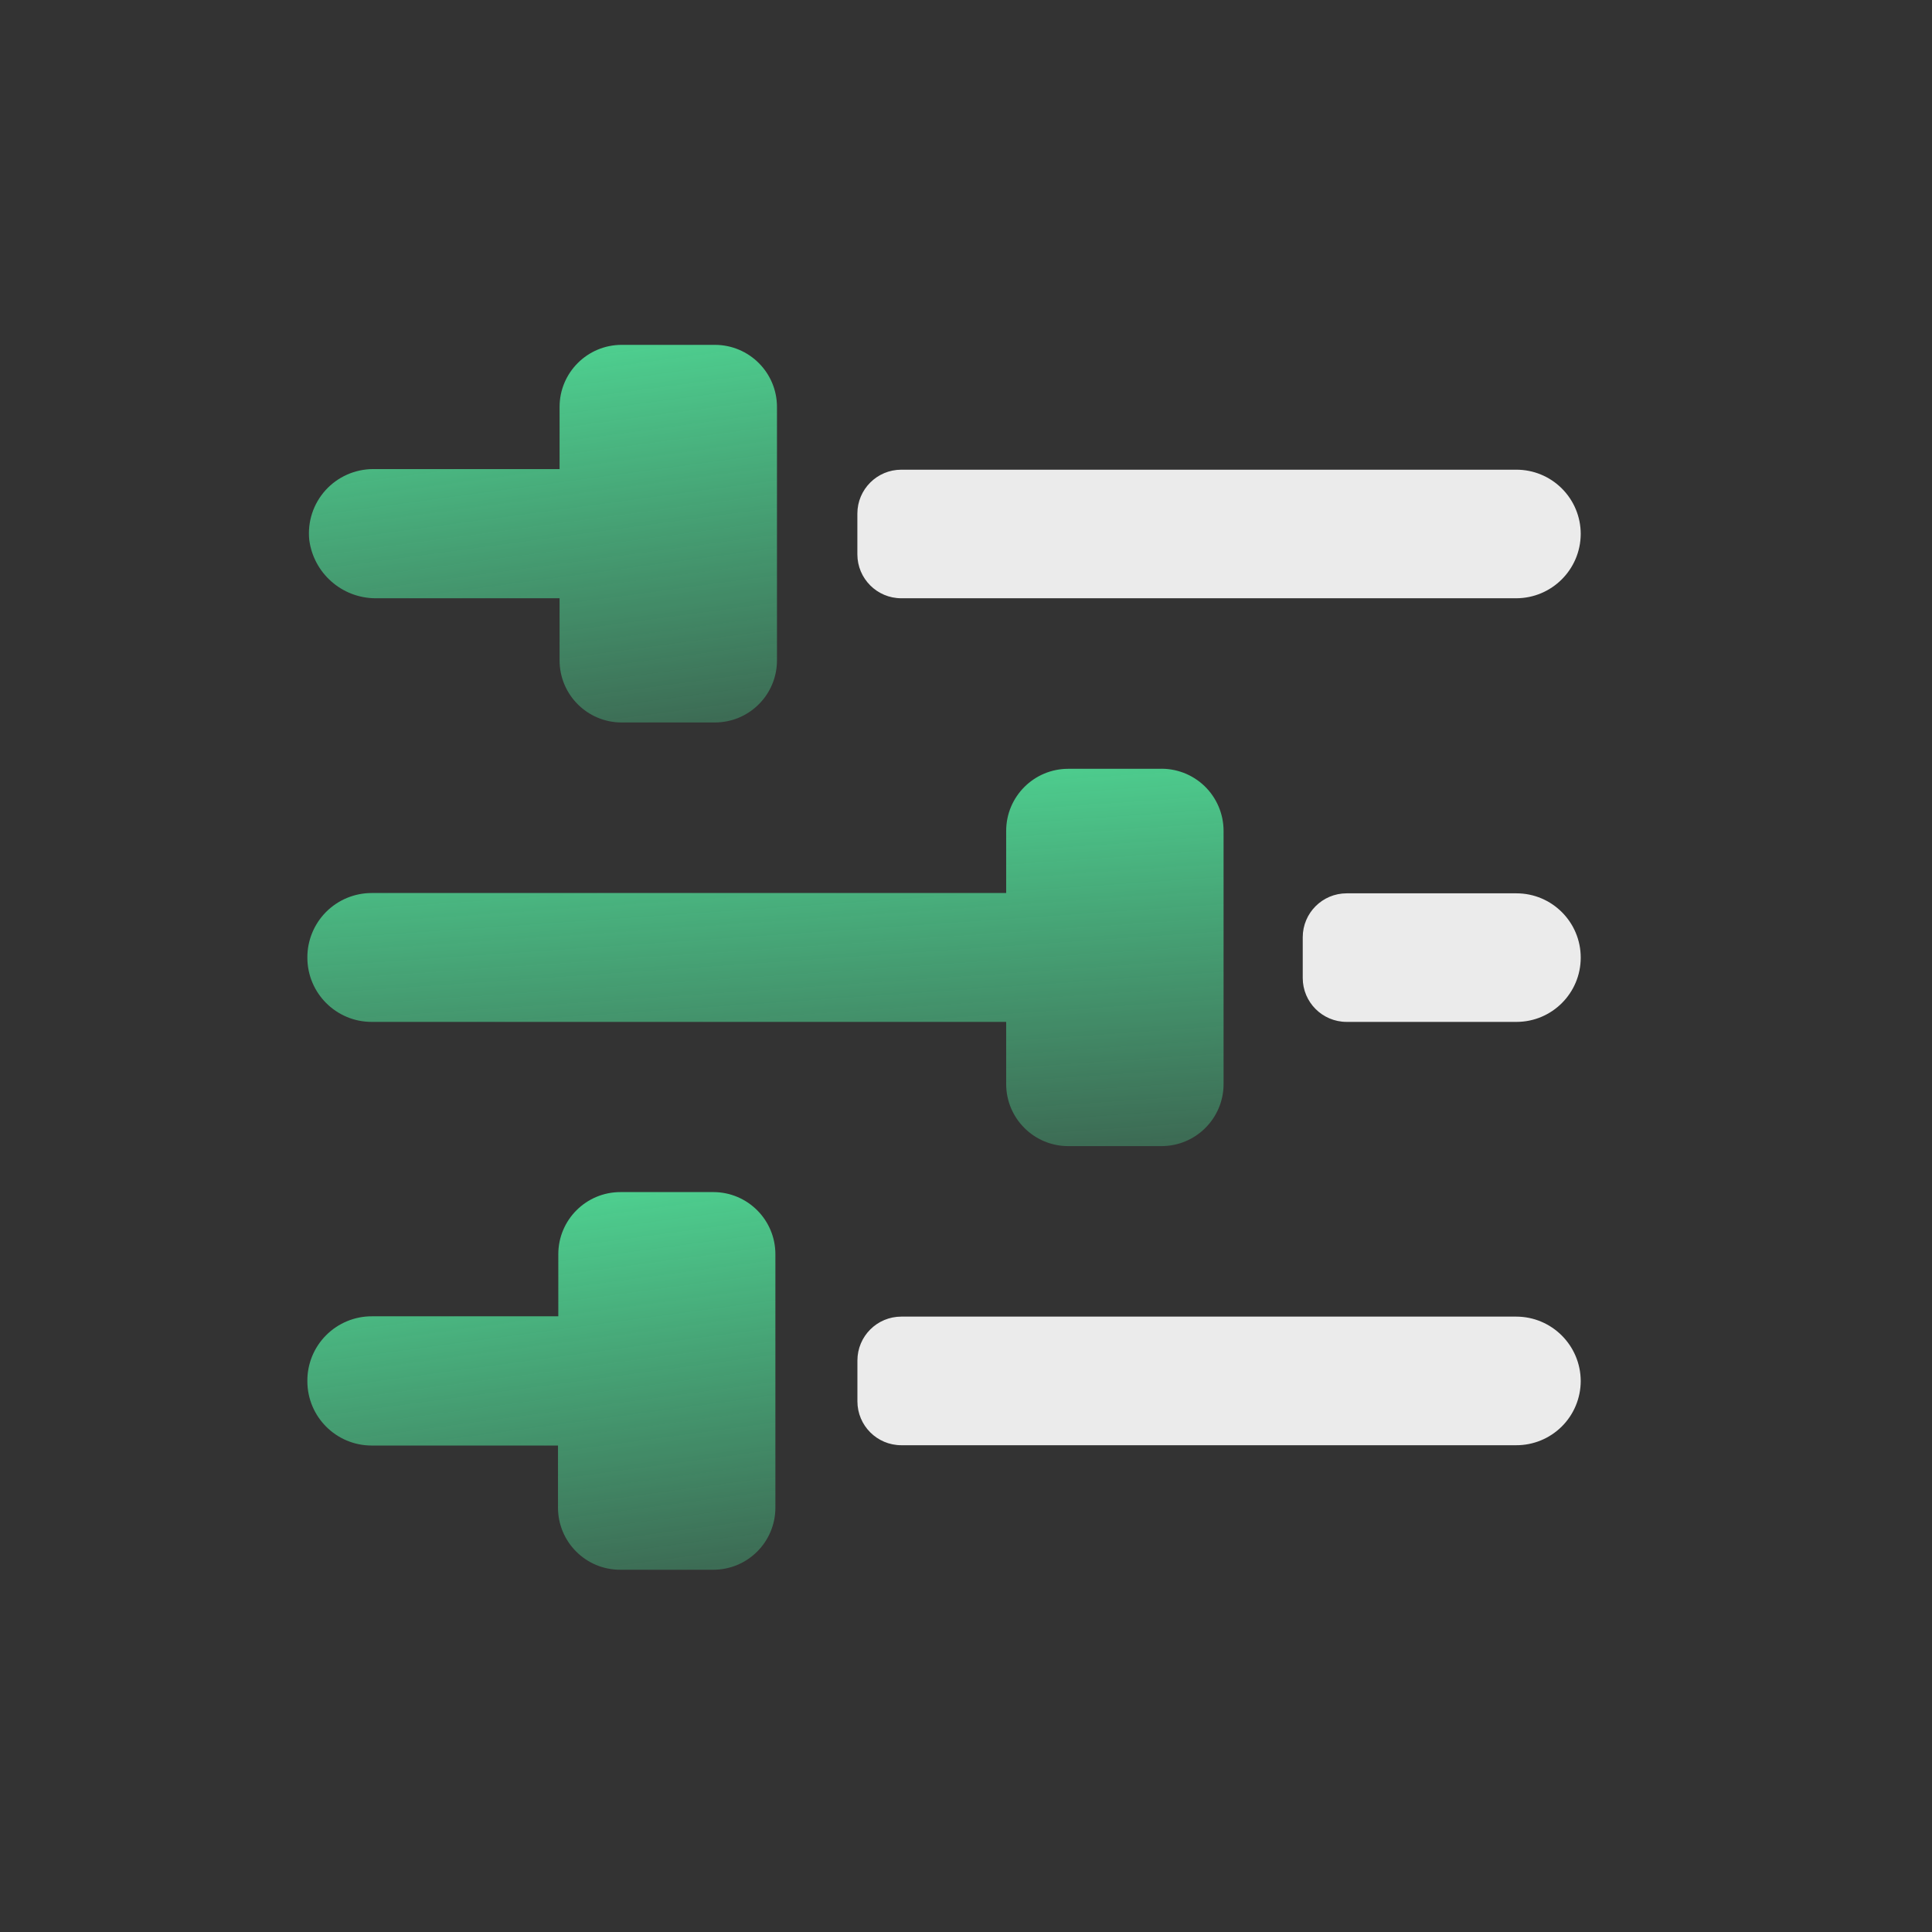 <?xml version="1.0" encoding="UTF-8"?>
<svg xmlns="http://www.w3.org/2000/svg" width="44" height="44" viewBox="0 0 44 44" fill="none">
  <rect x="0" y="0" width="44" height="44" fill="#333333" stroke="none"/>
  <path d="M26.395 17.509H24.329C23.548 17.509 22.915 18.142 22.915 18.923V20.338H8.464C8.075 20.338 7.701 20.493 7.426 20.769C7.152 21.045 6.998 21.419 7 21.809V21.809C7 22.618 7.656 23.273 8.464 23.273H22.915V24.688C22.915 25.469 23.548 26.102 24.329 26.102H26.451C27.233 26.102 27.866 25.469 27.866 24.688V18.923C27.866 18.538 27.709 18.169 27.432 17.902C27.154 17.635 26.779 17.493 26.395 17.509Z" fill="url(#paint0_linear_610_15235)"></path>
  <path d="M8.549 13.625H12.744V15.04C12.744 15.821 13.377 16.454 14.158 16.454H16.28C17.062 16.454 17.695 15.821 17.695 15.04V9.268C17.695 8.487 17.062 7.854 16.28 7.854H14.158C13.377 7.854 12.744 8.487 12.744 9.268V10.683H8.5C8.086 10.683 7.691 10.858 7.413 11.165C7.135 11.473 7.001 11.883 7.043 12.296C7.142 13.053 7.785 13.621 8.549 13.625Z" fill="url(#paint1_linear_610_15235)"></path>
  <path d="M16.252 27.149H14.13C13.348 27.149 12.715 27.782 12.715 28.564V29.978H8.471C8.079 29.976 7.703 30.132 7.426 30.41C7.15 30.687 6.996 31.064 7 31.456V31.456C7 32.265 7.656 32.921 8.464 32.921H12.708V34.335C12.708 35.117 13.341 35.75 14.123 35.75H16.245C17.026 35.75 17.659 35.117 17.659 34.335V31.456V31.456V28.564C17.659 27.785 17.03 27.153 16.252 27.149Z" fill="url(#paint2_linear_610_15235)"></path>
  <path opacity="0.9" fill-rule="evenodd" clip-rule="evenodd" d="M34.529 13.625H20.526C19.974 13.625 19.526 13.177 19.526 12.625V11.697C19.526 11.145 19.974 10.697 20.526 10.697H34.529C34.918 10.695 35.292 10.848 35.568 11.123C35.845 11.398 36 11.771 36 12.161C35.996 12.971 35.338 13.625 34.529 13.625ZM36 21.809C36 21 35.344 20.345 34.536 20.345H30.669C30.117 20.345 29.669 20.793 29.669 21.345V22.273C29.669 22.825 30.117 23.273 30.669 23.273H34.536C35.344 23.273 36 22.618 36 21.809ZM34.529 29.985C35.339 29.985 35.996 30.64 36 31.45V31.457C35.998 31.845 35.842 32.217 35.566 32.49C35.29 32.763 34.917 32.916 34.529 32.914H20.527C19.974 32.914 19.527 32.466 19.527 31.914V30.985C19.527 30.433 19.974 29.985 20.527 29.985H34.529Z" fill="white"></path>
  <defs>
    <linearGradient id="paint0_linear_610_15235" x1="8.49" y1="16.519" x2="9.567" y2="32.191" gradientUnits="userSpaceOnUse">
      <stop stop-color="#51E39B"></stop>
      <stop offset="1" stop-color="#51E39B" stop-opacity="0"></stop>
    </linearGradient>
    <linearGradient id="paint1_linear_610_15235" x1="7.797" y1="6.865" x2="9.88" y2="22.341" gradientUnits="userSpaceOnUse">
      <stop stop-color="#51E39B"></stop>
      <stop offset="1" stop-color="#51E39B" stop-opacity="0"></stop>
    </linearGradient>
    <linearGradient id="paint2_linear_610_15235" x1="7.761" y1="26.16" x2="9.845" y2="41.636" gradientUnits="userSpaceOnUse">
      <stop stop-color="#51E39B"></stop>
      <stop offset="1" stop-color="#51E39B" stop-opacity="0"></stop>
    </linearGradient>
  </defs>
</svg>
